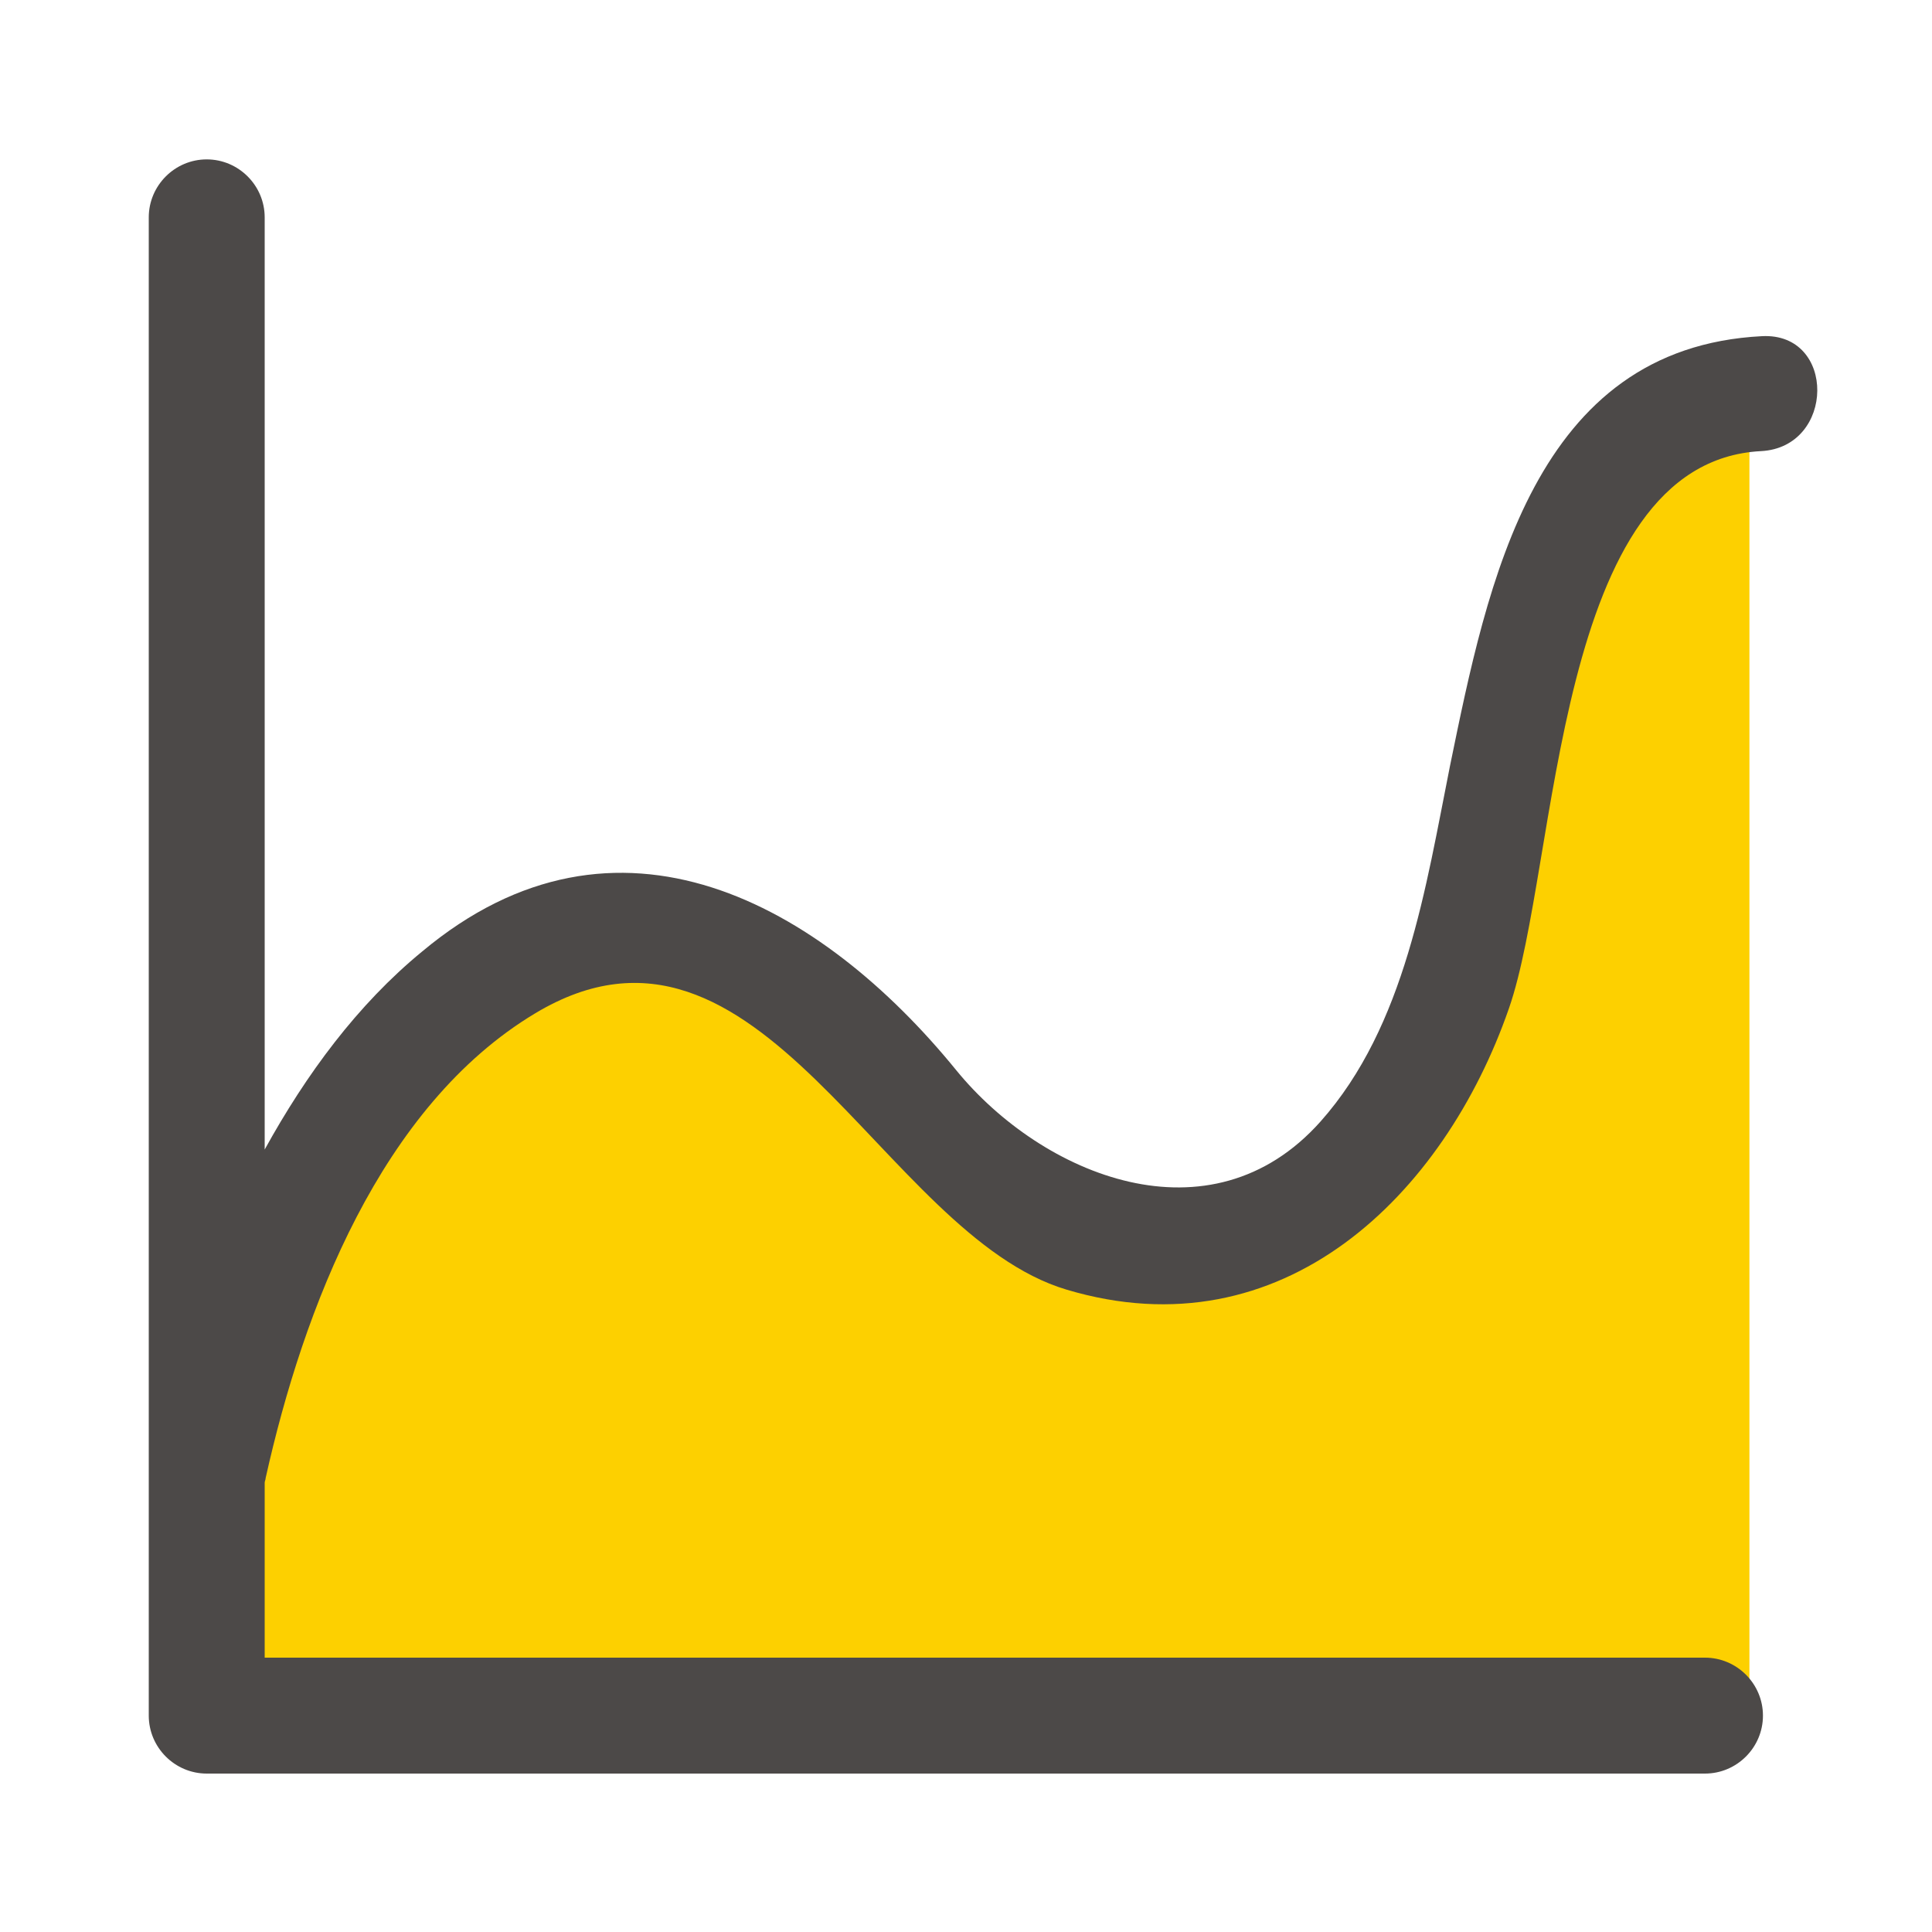 <?xml version="1.0" encoding="utf-8"?>
<!-- Generator: Adobe Illustrator 26.3.1, SVG Export Plug-In . SVG Version: 6.00 Build 0)  -->
<svg version="1.1" id="图层_1" xmlns="http://www.w3.org/2000/svg" xmlns:xlink="http://www.w3.org/1999/xlink" x="0px" y="0px"
	 viewBox="0 0 200 200" style="enable-background:new 0 0 200 200;" xml:space="preserve">
<style type="text/css">
	.st0{fill:#FDD000;}
	.st1{fill:#4C4948;}
</style>
<path class="st0" d="M26.4,135c0,0,19.5-60.4,61.3-25.8s53.7,11.2,53.7,11.2s24.4-92.7,39.7-76.8v134.8H23.3L26.4,135z"/>
<path class="st1" d="M182.3,46.7c-21.5,1.1-20.9,42.8-26.1,57.7c-6.7,19.3-23.4,35.8-45.8,29.1c-19.1-5.7-31.7-42.6-55-28.6
	c-16,9.6-24,30.6-27.9,48.1c0,0.2-0.1,0.3-0.1,0.5v18.1h149.1c3.3,0,6,2.7,6,6c0,3.3-2.7,6-6,6H21.4c-3.3,0-6-2.7-6-6V22.5
	c0-3.3,2.7-6,6-6c3.3,0,6,2.7,6,6V119c4.3-7.8,9.6-15,16.3-20.5c20.2-16.9,41.3-4.9,55.3,12.3c8.9,10.9,26.3,18.1,37.7,5.3
	c8.8-9.9,10.9-24.3,13.4-36.8c3.9-19,8.7-43.3,32.3-44.5C190.1,34.4,190,46.3,182.3,46.7L182.3,46.7z"/>
</svg>
